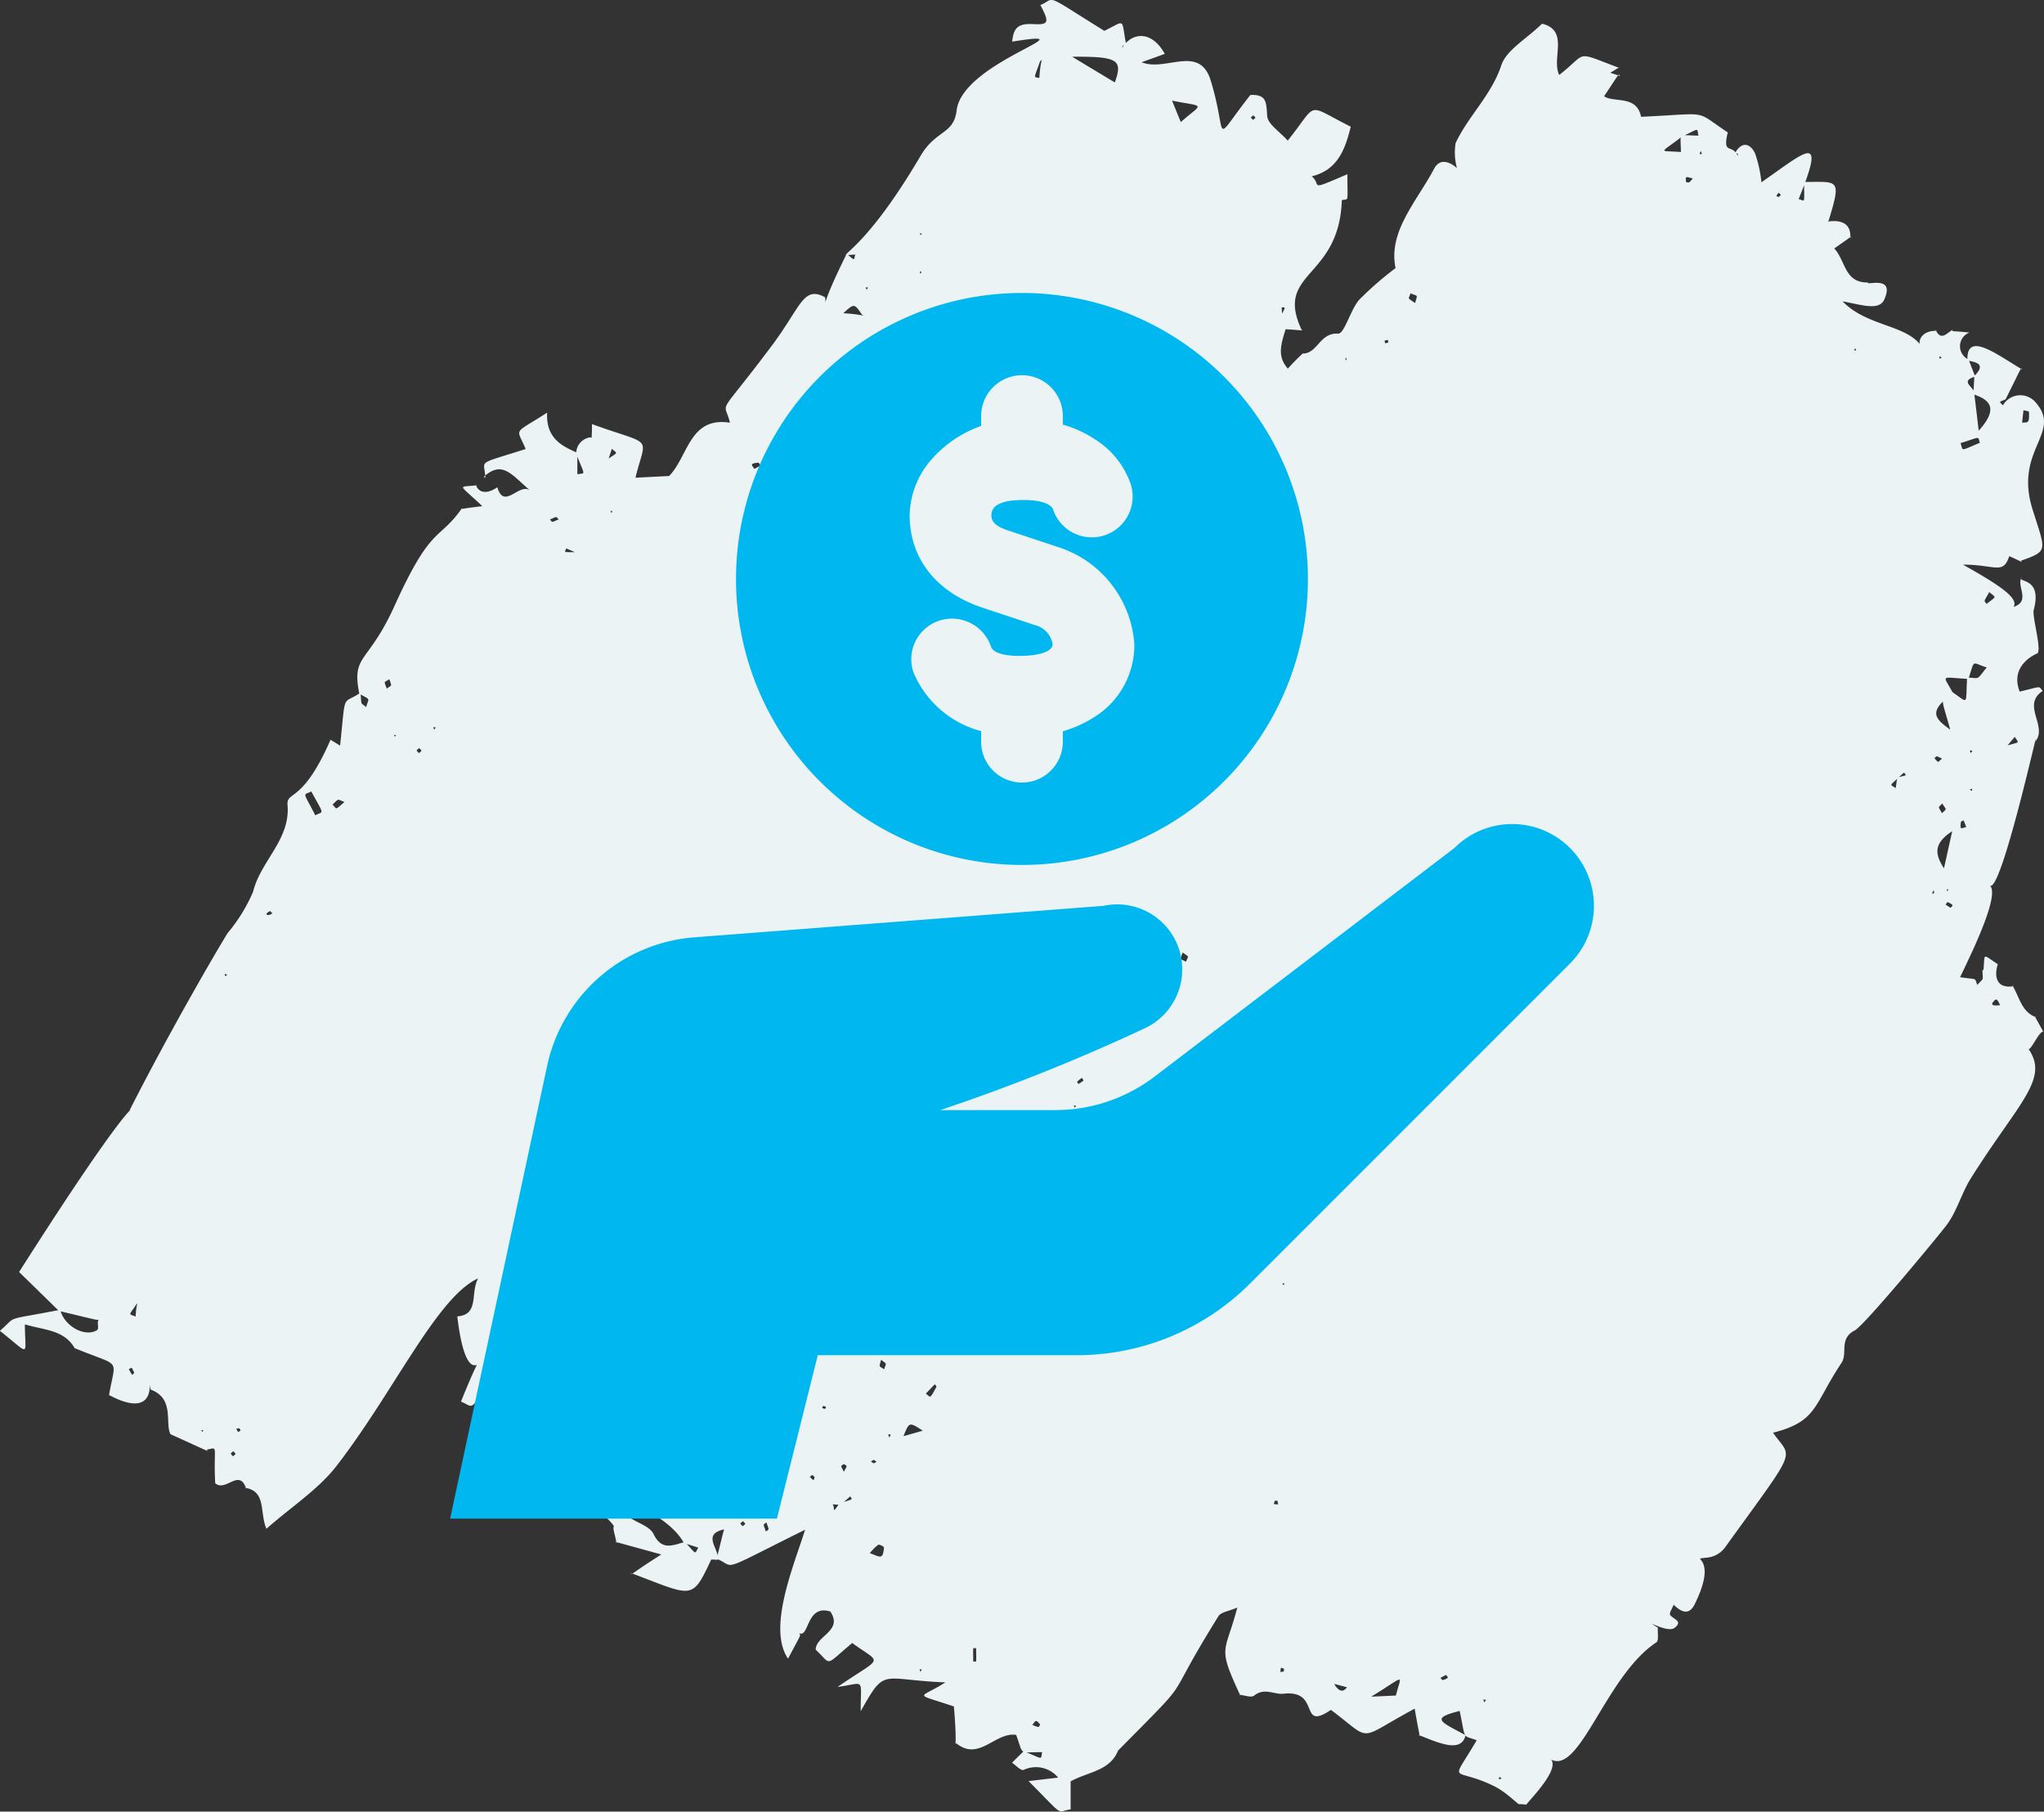 <svg id="Group_187" data-name="Group 187" xmlns="http://www.w3.org/2000/svg" xmlns:xlink="http://www.w3.org/1999/xlink" width="133.429" height="118.246" viewBox="0 0 133.429 118.246">
  <rect x="0" y="0" width="133.429" height="118.246" fill="#333333" stroke="none"/>
  <defs>
    <clipPath id="clip-path">
      <rect id="Rectangle_76" data-name="Rectangle 76" width="133.429" height="118.246" fill="none"/>
    </clipPath>
  </defs>
  <g id="Group_186" data-name="Group 186" clip-path="url(#clip-path)">
    <path id="Path_398" data-name="Path 398" d="M8.463,72.464c2.467-4.863,5.427-9.983,6.393-11.557a10.874,10.874,0,0,0,1.666-2.7c.486-2.009,2.439-3.4,2.249-5.664-.08-.951.971-.041,2.813-4.274-.141-.044.185.124.617.4.383-3.619.1-2.62,1.335-3.456.071.861-.016.631.372.938.153-.623.333-.433-.452-.868-.518-2.6.564-1.9,2.3-5.741,2.425-5.358,2.89-4.207,4.4-6.369-.141.094.066.009,1.329-.136-1.657-1.559-1.563-1.2-.368-1.364-.126-.14.156.938,1.349.132.436,1.5,1.42-.3,2.122.2-1.252-1.1-1.816-1.942-3.005-.89l.1.083c-.044-1.246-.708-.817,2.632-1.892-.607-1.451-.864-.907,1.4-2.371-.078,1.635.909,2.164,1.973,2.619v1.4c.546-.1.514.161-.074-1.334-.012-.953,1.078-1.242,1.1-.972-.142-.131-.069.027-.069-.967,4.076,1.483,3.54.648,2.836,3.5l2.2-.112c1.265-1.3,1.319-3.917,4.017-3.472.056.181.071.178-.045.008-.374-1.618-.959-.11,2.745-5.063,1.894-2.535,2.035-3.9,3.447-3.147.212.593-.588,1.22,1.424-2.825.568.451.443.454.561.044-1.643.083.128.591,4.249-6.417C61.092,8.454,62.259,8.8,62.449,7.2c.382-3.194,9.057-5.348,3.625-4.483.091-.993.472-1.193,1.423-1.142.985.052,1-.141.415-1.252l-.034.025c1.124-.459.074-.9,4.211,1.666,1.436-.7,1.084-.846,1.423.878-.292.121-.211.07-.264.235.6-.974,1.878-1.224,2.789.389l-1.517.547c1.591.645,3.784-1.206,4.519,1.211,1.158,3.812.011,4.181,2.584.925,1.133-.062,1.025.593,1.1,1.395.049.514.779.961,1.336,1.586,2.047-2.545,1.081-2.433,4.116-.909-.359,1.423-.829,2.869-2.634,3.256l-.285-.246c1.409.671-.325,1.384,2.7.09,0,2.062.11,1.527-.424,1.714l-.031-.188.093.121c-.15,5.245-4.431,4.666-2.624,8.518.141.066.029.018-1.05-.047-.266.909-.6,1.755.164,2.589-.422.6-.335.184,1.005-1.049l-.044.048c.967,0,1.1-1.373,2.305-1.3.4.023.793-1.519,1.365-2.2A21.428,21.428,0,0,1,91.1,17.5c-.493-2.393,1.365-4.32,2.521-6.494.355-.668.976-.486,1.486-.034a3.857,3.857,0,0,1-.086-1.636C95.849,7.569,97.348,6.225,98,4.269c.338-1.013,1.626-1.708,2.664-2.722,1.8.442.589,2.283,1.121,3.343,1.922-1.494.92-1.571,3.888-.47.259-.173-.093.051-.556.33l.645.211c-.135-.143.049-.316-1.05,1.322.627.443,2.131-.106,2.413,1.34,4.626-.207,3.389-.479,5.66,1.018-.359,1.519.279.7.652,1.538.008-.148.063-.1-.161-.215.456-.783.991-.575,1.289.042a8.168,8.168,0,0,1,.418,1.891c2.962-2.054,4.251-3.364,2.431,1.095.447.132.355.349.355-1.116,2.264,0,2.45-.261,1.589,2.569-.866.277,1.542-.673,1.424,1.077.225-.226.033-.049-1.045.695.76.825.657,2.245,2.2,2.22.184.6.119.179-.061.057.442.008,1.74-.339,1.131,1.047-.337.767-1.475.356-2.73.126,1.6,1.659,4.2,1.507,5.167,2.956-.307-.127-.154-1.061.971-1.029l-.073-.087c.371.811.758.2,1.14.012-.086.14-.167.058,1.077.187a.955.955,0,0,0-.055,1.761l.434,1.119c-1.091.3.012.727-.062,1.086.086.714.171,1.429.291,2.44,1.187-1.322.909-1.973-.35-2.374q.033-.6.067-1.2c.736-.733.211-.9-.451-1-.1-2,1.974-.355,3.587.587-.129-.14.035-.311-1.1,1.941-.454.2-.429.113-.175.393a1.307,1.307,0,0,1,2.144-.186c1.753,2-1.429,3.066-.21,6.968.851,2.724,1.08,2.712-.762,3.36.137.14.159.11-.756-.3-.407,1.236-.9.553-3.024.553,2.57,1.438,3.629,2.209,3.309,2.76,1.15-.386.146-1.359.533-1.953-.386.41,1.378-.071.777,2.163-.117.438.63,2.9.165,2.841.86-.256-1.906.346-1.08,2.478,1.488-.358,1.223-.377,1.5-.042-1.4.919.345,2.291-.475,3.294.378-1.894-2.286,10.272-3.007,9.384.875.544-1.7,5.508-1.906,6.007,1.2.17.908.014,1.124.5.46-.507.348-.213.335-.984l.065.029c.114-1.135-.126-1.09.95-.387.008-.142-.634,1.659,1,1.432l-.08-.085c.472.736.583,1.74,1.558,2.106-.141-.126-.145-.195.474.937-.3-.029-.9,1.494-1.011,1.067,1.473,2-.578,3.523-3.717,8.512-.608.966-.9,2.147-1.58,3.049-.518.688-5.373,6.561-6,6.879-1.047.534-.438,1.48-.864,2.12-1.831,2.749-1.551,3.81-4.466,4.554,1.23,1.786,1.759.71-3.166,7.531a1.656,1.656,0,0,1-1.02.605c-1.559.2.766-.356-.934,3.07-.388.781-.935.457-1.4-.013.663-.726.518-.451.685-1.2-.1.817.032.533-.653,1.232-.085.231-.308.562-.227.674.2.279.879.4.274.847-.486.358-2.181-.717-1.079-.022-.025.328.075.846-.093.957-3.431,2.26-5.109,9.159-7.1,7.5,1.183.461-1.233,2.822-1.392,3.1a2.957,2.957,0,0,0-.446-.039c0,.141-.783-.748-1.678-1.184-2.709-1.321-2.873.034-1.116-2.985-.969-.364-.7.04-1.111-1.914-1.949.494-1.238.7.383,1.584-.272,1.259-1.959.4-3.062-.01.125.141.06.138-.258-1.722-3.89,2.089-2.666,2.17-5.468.081-2.139,1.438-.614-1.343-3.107-1.054-.571.066-1.234-.422-1.909.125-.182.147-.63-.031-.955-.06l.061.054c-1.54-3.3-1-2.686-.2-5.744-.539.234-1.059.288-1.229.56-3.909,6.263-1.241,3.394-6.6,8.82l-.031-.079.079.033c-.552,1.343-1.94,1.373-3.1,2.009v1.827c-.991.14-.292.619-2.746-1.844l1.929-.228a1.882,1.882,0,0,0-2.256-.5c-.177.061-.5-.3-.753-.472l.763-.755c1.328.546,1.091.581,1.205.066-1.6,0-1.189.226-1.7-1.128-1.376-.2-2.417,1.76-3.909.547-.142.1.083.424-.152-2.4-2.843-.965-2.224-.427-.307-1.738l-.094.171c-4.431-.152-4.02-1.07-5.685,1.878,0-2.25.322-1.831-1.511-1.586,3.021-2.077,2.918-1.432.958-2.869-1.818,1.52-1.328,1.447-2.3.518l-.087-.086c.04-.937,1.8-1.211.96-2.485-1.578-.494-1.367,1.717-2.032,1.417.093.195.188-.078-.73,1.658-1.371-2,.4-6.119,1.113-8.416-5.871,2.911-4.44,2.424-5.77,1.9.238-.986.781-3.191.536-1.934-1.6.325-.3,1.334-.474,2-.15,0-.408-.048-.435.011-1.259,2.693-1.181,2.368-5.249.84.137.141-.046.093,2.009-1.2-4.28-1.177-2.685-.749-2.927-.749-.258-1.364-.507-1.009.91-1.629.519.339,1.28.563,1.508,1.041.539,1.132,1.281.713,2.049.521.8.858.61.8.87.369l-.935-.3c-.985-1.767-3.282-2.192-4.186-4.061-.036-.074-.452.035-.691.059l.053.059c.129-1.28.346-1.091-1.093-.649-.047-.192-.062-.195.045.011-.06,1.375-.543.707,2.436,3.021l-1.116.476A3.9,3.9,0,0,0,36.4,98.061c-.811-2.644.988-4.149,1.347-3.76.042.047.329.114-.182-.127.538-1.043,1.083-.9-1.781-2.544-.109-.062-.485.34-.737.527.729-.685-1.522-.363,1.847-1.627-1.337-1.1-1.47-1.091-2.8.146-.058-.35-.322-.444.068-.067-.488,1.5-.037,1.582-1.977-.762-1.614,2.342-1.159,2.031-2.091,1.637,3.156-7.929.7,2.334-.244-5.562,1.454-.109.837-1.516,1.36-2.481-2.689,1.221-5.476,7.37-9.231,12.229-1.183,1.531-2.91,2.642-4.588,4.114-.458-1.059.013-2.445-1.383-2.673l.07.073c-.453-1.392-1.334.227-2.03-.37-.128-2.485.254-2.366-.566-2.186.134.14.427.238-2.349-1.014-.391-.692.3-2.327-1.3-2.914-.319-1.444.821,2.234-2.715.355.432-2.5.857-1.776-2.226-3.055l.01.043c-.7-1.264-2-1.21-3.276-1.6,0,2.142.423,2.032-1.634.424,1.208-1.044.123-.63,3.938-1.376.254,1.049,1.6,1.82,2.4,1.331.19-.116-.091-.639.2-.756-.2.137.149.172-2.681-.5L1.246,83.025C8.524,71.6,8.695,72.457,8.463,72.464M53.8,103.624l.1-.026c-.141.081-.422.2-.1.026m.472-10.052.123-.044c-.053.141-.514.925-.123.044m8.063-5.594.059.064c-.142.114-.1.1-.059-.064M7.919,87.971c.1.187.126.192-.013.052s-.156-.122.013-.052m56.427-7.437c.445.144.444.115-.07.075-.05-.148-.072-.13.07-.075m-.938-.979c-1.152-.112-1.026-.242-.691.482,1.869-1.541,2.233-3.687.691-.482m65.474-23.227c.054.211.059.194-.037-.009-.2-.173-.2-.167.037.009m-6.038-3.077c.732.7.445.543,1.249.746-.878-.136-.579.01-1.3-.7-.459-.328-.456-.3.05-.046M29.1,44.2c.222-.417.194-.41.049.059Zm-1.075-3.6c.14.135.076.052-.026.2Zm17.245-8.464c.152-.482.133-.5.056.06Zm85.66-4.111c.476-.009-.048.024-.179.268l.179-.268m-81.691-2c.106.189.127.168-.065.065-.092-.18-.116-.167.065-.065m38.771-2.434.086.047c-.189.006-.134.071-.234-.327-.037.172-.1.106.148.28M53.772,21.492l.152-.077c-.272.507-.4.673-.152.077M34.228,39.654c-.533-.259-.553-.247.067-.032.105.5.128.489-.067.032M54.339,98.193l-.111-.094c.414.176-.039.914.562.037.968-.334.847-.223.717-.465-.764.649-.52.551-1.168.522M130.457,52.36c-.193.178-.193.326-.077-.076.315-.463.288-.486.077.076M83.633,20.6c.3-.623.3-.511.031-.543.042.7.086.6-.117.557ZM37.763,36.042c-.106.1.029.1-.805-.247-.1.309-.235.229.805.247M12.413,92.116c.087.186.094.176-.044-.013-.306-.418-.3-.394.044.013m7.558-37.849.1.114c-.141-.075-.838-1.413-.1-.114M58.8,86.6c.187.618-.359-.906-.741-.172l.741.172m65.085-35.806c-.537.52-.526.376-.139.648.138-.813-.03-.635.672-.842-.156-.218-.041-.247-.533.194m-36.852,59.1c-.2-.7.316,1.053.894.235l-.894-.235M8.906,85.135c-.519.77-.529.6-.052.8.042-1.049.252-.957.052-.8M109.776,9.924c.461.323.459.3-.047.047-.016-1.411-.248-1.121,1.142-1.121-.112-.527.1-.479-1.081.067-1.477,1.156-1.56.889-.014,1.007M39.625,30c.75-.517.7-.358.318-.709-.186.539-.316,1.042-.318.709m91.283,18.689c1-.287.889-.147.613-.594-.832.973-.695.9-.613.594M67.9,3.991c-.433,1.221-.441,1-.054,1.1.09-1.436.293-1.24.054-1.1M56.282,20.559c-.519-.767-.519-.767-1.235-.113,1.721.086,1.986.459,1.235.113m71.131,27.135c.2.214.226.192-.067.067-.678-2.481-.729-1.926.063-2.616,1.145.78.891.927,1-.917.856.01.564.236,1.281-.664-1.019-.312-.753-.579-1.195.75-1.858-.092-1.682-.328-1.025.893-1.352,1.137-1.5,1.522-.054,2.487M76.4,6.545c.1-.1-.008-.237.721,1.516L76.9,7.979l.155.012c1.515-1.342,1.687-.967-.663-1.446M91.18,110.671c.365.443.391.418-.078.073.369-1.522.762-1.439-1.593,0l1.671-.078M72.773,5.381c.538-1.481.21-1.7-2.787-1.678l2.787,1.678m54.663,48.877c-1.341.856-1.044,1.619-.537,2.421l.537-2.421M37.63,89.237c.562.4.3.647,1.084-1.559-.415-.167-.175-.422-1.084,1.559m22.808,1.725c.321.251.244.388.691-.441.015-.03-.068-.113-.106-.171l-.585.612m-.2,2.421c-.887-.578-.887-.578-1.26.358l1.26-.358M20.58,53.215c.568-.291.591.026-.258-1.556-.565.278-.547-.034.258,1.556m36.2,48.162c.648.228.863.485.923-.375,0-.054-.3-.214-.375-.171a3.077,3.077,0,0,0-.548.546m70.009-48.933c-.265.3-.3.136-.023.632.33-.311.309-.173.023-.632m-104.3-.1c-.509-.174-.316-.263-.781.169.311.323.132.383.781-.169M127.981,28.923c.194.543-.07.524,1.261-.021-.149-.449.089-.4-1.261.021m1.876,9.722c-.4.718-.343.515-.178.775.669-.54.655-.365.178-.775M52.807,26.7c-.507.174-.451.02-.292.577.52-.309.419-.18.292-.577M132,27.59c.365-.037.492.079.444-.713,0-.04-.231-.066-.355-.1-.03.271-.059.541-.089.812M49.24,30.607l.4-.214c-.046-.068-.1-.2-.137-.193-.6.054-.424.156-.259.407M92.374,19.78c.161-.587.218-.419-.3-.634-.119.4-.248.259.3.634M77.42,62.772c.15-.408.251-.271-.219-.6-.177.52-.213.375.219.6m53.147,2.835c-.169-.305-.208-.544-.473-.187-.206.278.329.2.473.187M70.726,70.539c-.1-.208-.034-.269-.421.073a.8.8,0,0,0,.1.138c.111-.063.215-.138.32-.211M60.558,83.569c-.088-.141-.14-.226-.193-.31-.086.2-.144.118.193.31m-3.042,5.19c-.141.529-.153.362.2.62.14-.455.2-.317-.2-.62M8.765,89.6c-.206-.4-.123-.365-.358-.223.275.448.194.409.358.223m48.451,5.82c-.2-.163-.109-.156-.363-.038.207.164.113.156.363.038m-13.21,2.511c-.19-.47-.019-.452-.6-.273.257.587.114.546.6.273m19.525,10.518c.252,0,.19.155.19-.867-.252,0-.19-.155-.19.867m64.821-54.473-.171-.431c-.06.035-.165.063-.172.107-.086.54.028.417.343.324M111.1,10.054c-.1-.244-.053-.253-.154,0ZM25.415,44.333c-.358.24-.365.071-.166.615.334-.262.34-.1.166-.615m58.407,64.59c-.255-.091-.194-.13-.245.211.293-.044.215-.006.245-.211m10.569.4-.365.191c.052.052.118.155.152.146.474-.132.329-.2.213-.337m-27,3.267a2.534,2.534,0,0,0,.391.14c.025.006.127-.159.111-.178-.3-.367-.3-.219-.5.038M36.474,33.9c-.214-.191-.054-.213-.578.01.2.192.039.212.578-.01m54.161-11.55c-.064-.2.01-.183-.259-.109.064.2-.01.186.259.109M61.6,84.967c.181-.2.179-.117,0-.316-.258.286-.27.216,0,.316M126.266,58.29c-.055-.246-.013-.246-.15.054l.15-.054M110.5,11.646c-.408-.093-.5-.2-.436.231a.261.261,0,0,0,.205.022,1.326,1.326,0,0,0,.231-.253m-67.629,80.2c.167.207.018.212.533.037-.173-.188-.028-.2-.533-.037m11.054-.02c-.246-.079-.176-.089-.257.078.249.078.178.087.257-.078M15.71,93.372c-.112-.172-.032-.161-.29-.113.153.255.086.237.29.113m42.265.252c.108.254.06.263.168,0Zm68.8-44.106c-.451-.211-.312-.183-.5-.029.292.3.168.308.5.029M17.78,59.618c-.056-.053-.143-.161-.164-.149-.434.237-.132.354.164.149m37.308,35.94c-.227.176-.237.044,0,.505.239-.461.231-.333,0-.505m-1.907.86c-.2-.187-.114-.184-.319-.009.3.253.226.263.319.009m-2.592,1.857c-.1-.25-.055-.258-.163,0Zm32.633-.323c-.089.273-.129.21.211.246-.05-.312-.013-.226-.211-.246M50.027,99.367c-.218.2-.23.032-.028.6.215-.193.231-.03.028-.6m77.3-40.114c.144-.153.257-.158-.185-.373-.016-.008-.09.1-.137.162l.322.211M81.816,7.526c-.2.179-.2.1-.02.3.2-.179.2-.1.02-.3M116.1,12.867c.189-.178.187-.1.01-.293-.184.258-.19.194-.01.293M60.188,15.291c-.142-.107-.1-.116-.132.04ZM60.08,17.87c.1-.152.122-.115-.045-.139Zm-3.509,1.043c.112-.182.134-.141-.061-.158Zm64.547,3.818c-.121.166-.129.122.044.152Zm5.639.62c-.176-.123-.134-.144-.162.056ZM54.441,26.818c.177.121.135.142.161-.057ZM39.926,33.309c-.1.146-.118.111.046.133ZM50.15,34.92c-.158-.19-.086-.184-.276-.025.158.19.086.184.276.025M28.344,47.629c.117-.189.141-.146-.066-.163Zm-2.575.462c.107-.141.111-.1-.038-.127Zm1.422.89c.2.221.111.215.33.02-.187-.21-.11-.215-.33-.02m101.458.179c.127-.2.152-.154-.065-.176Zm-.068,2.368c.174.123.131.142.162-.05Zm-1.44,6.486c-.1.143-.108.106.044.127ZM14.835,63.652c-.179-.118-.137-.138-.162.055ZM70.15,72.3c.111-.157.134-.123-.05-.151Zm13.541,11.5c.155.1.118.121.138-.051Zm-23.1,2.1c.106-.15.123-.114-.044-.139ZM33.775,89.327c.153.1.123.134.148-.051ZM13.2,93.47c.1-.147.111-.108-.044-.13Zm28.763.77c-.133.214-.146.16.068.181ZM15.385,94.9c-.193-.22-.108-.215-.328-.021.194.219.108.214.328.021m24.664-.008c-.189-.119-.145-.142-.165.065Zm-2.1,1.894c-.133.2-.156.149.064.177Zm10.556,2.5c-.225.193-.218.107-.027.332.214-.184.217-.106.027-.332m11.576,9.831c.118-.179.14-.137-.058-.16Zm36.81,2c.137-.207.161-.158-.065-.187Zm1.137,4.966c-.2-.132-.152-.156-.178.065Z" fill="#ebf3f5"/>
    <path id="Path_399" data-name="Path 399" d="M61.379,72.456H68.9a10.673,10.673,0,0,0,6.466-2.183L94.943,55.349a5.334,5.334,0,1,1,7.543,7.544s-13.5,13.5-20.877,20.876A16,16,0,0,1,70.3,88.456H53.383L50.716,99.123H29.383s3.987-18.6,6.33-29.543a10.666,10.666,0,0,1,9.614-8.4L72.05,59.123a4.243,4.243,0,0,1,2.666,8,125.034,125.034,0,0,1-13.333,5.333Zm5.334-53.333A18.667,18.667,0,1,0,85.379,37.789,18.678,18.678,0,0,0,66.713,19.123M64.046,27.8A7.754,7.754,0,0,0,60.979,29.8a5.714,5.714,0,0,0-1.6,3.806c0,2.864,1.747,5.06,4.77,6.064l3.437,1.14a1.542,1.542,0,0,1,1.127,1.223c0,.623-1.32.773-2,.773,0,0-1.783.094-2.023-.6a2.691,2.691,0,0,0-3.363-1.7,2.653,2.653,0,0,0-1.71,3.347,6.592,6.592,0,0,0,4.43,3.867v.743a2.667,2.667,0,0,0,5.333,0v-.73a7.963,7.963,0,0,0,2.114-.967,5.526,5.526,0,0,0,2.553-4.73,7.176,7.176,0,0,0-4.77-6.26l-3.437-1.14c-.573-.193-1.113-.443-1.123-.966-.007-.34.087-1.014,2-1.034,1.766-.02,2,.537,2.023.607a2.666,2.666,0,0,0,5.067-1.66,5.635,5.635,0,0,0-2.314-2.9,7.812,7.812,0,0,0-2.113-.97v-.607a2.667,2.667,0,0,0-5.333,0v.687Z" fill="#00b7ef" fill-rule="evenodd"/>
  </g>
</svg>
